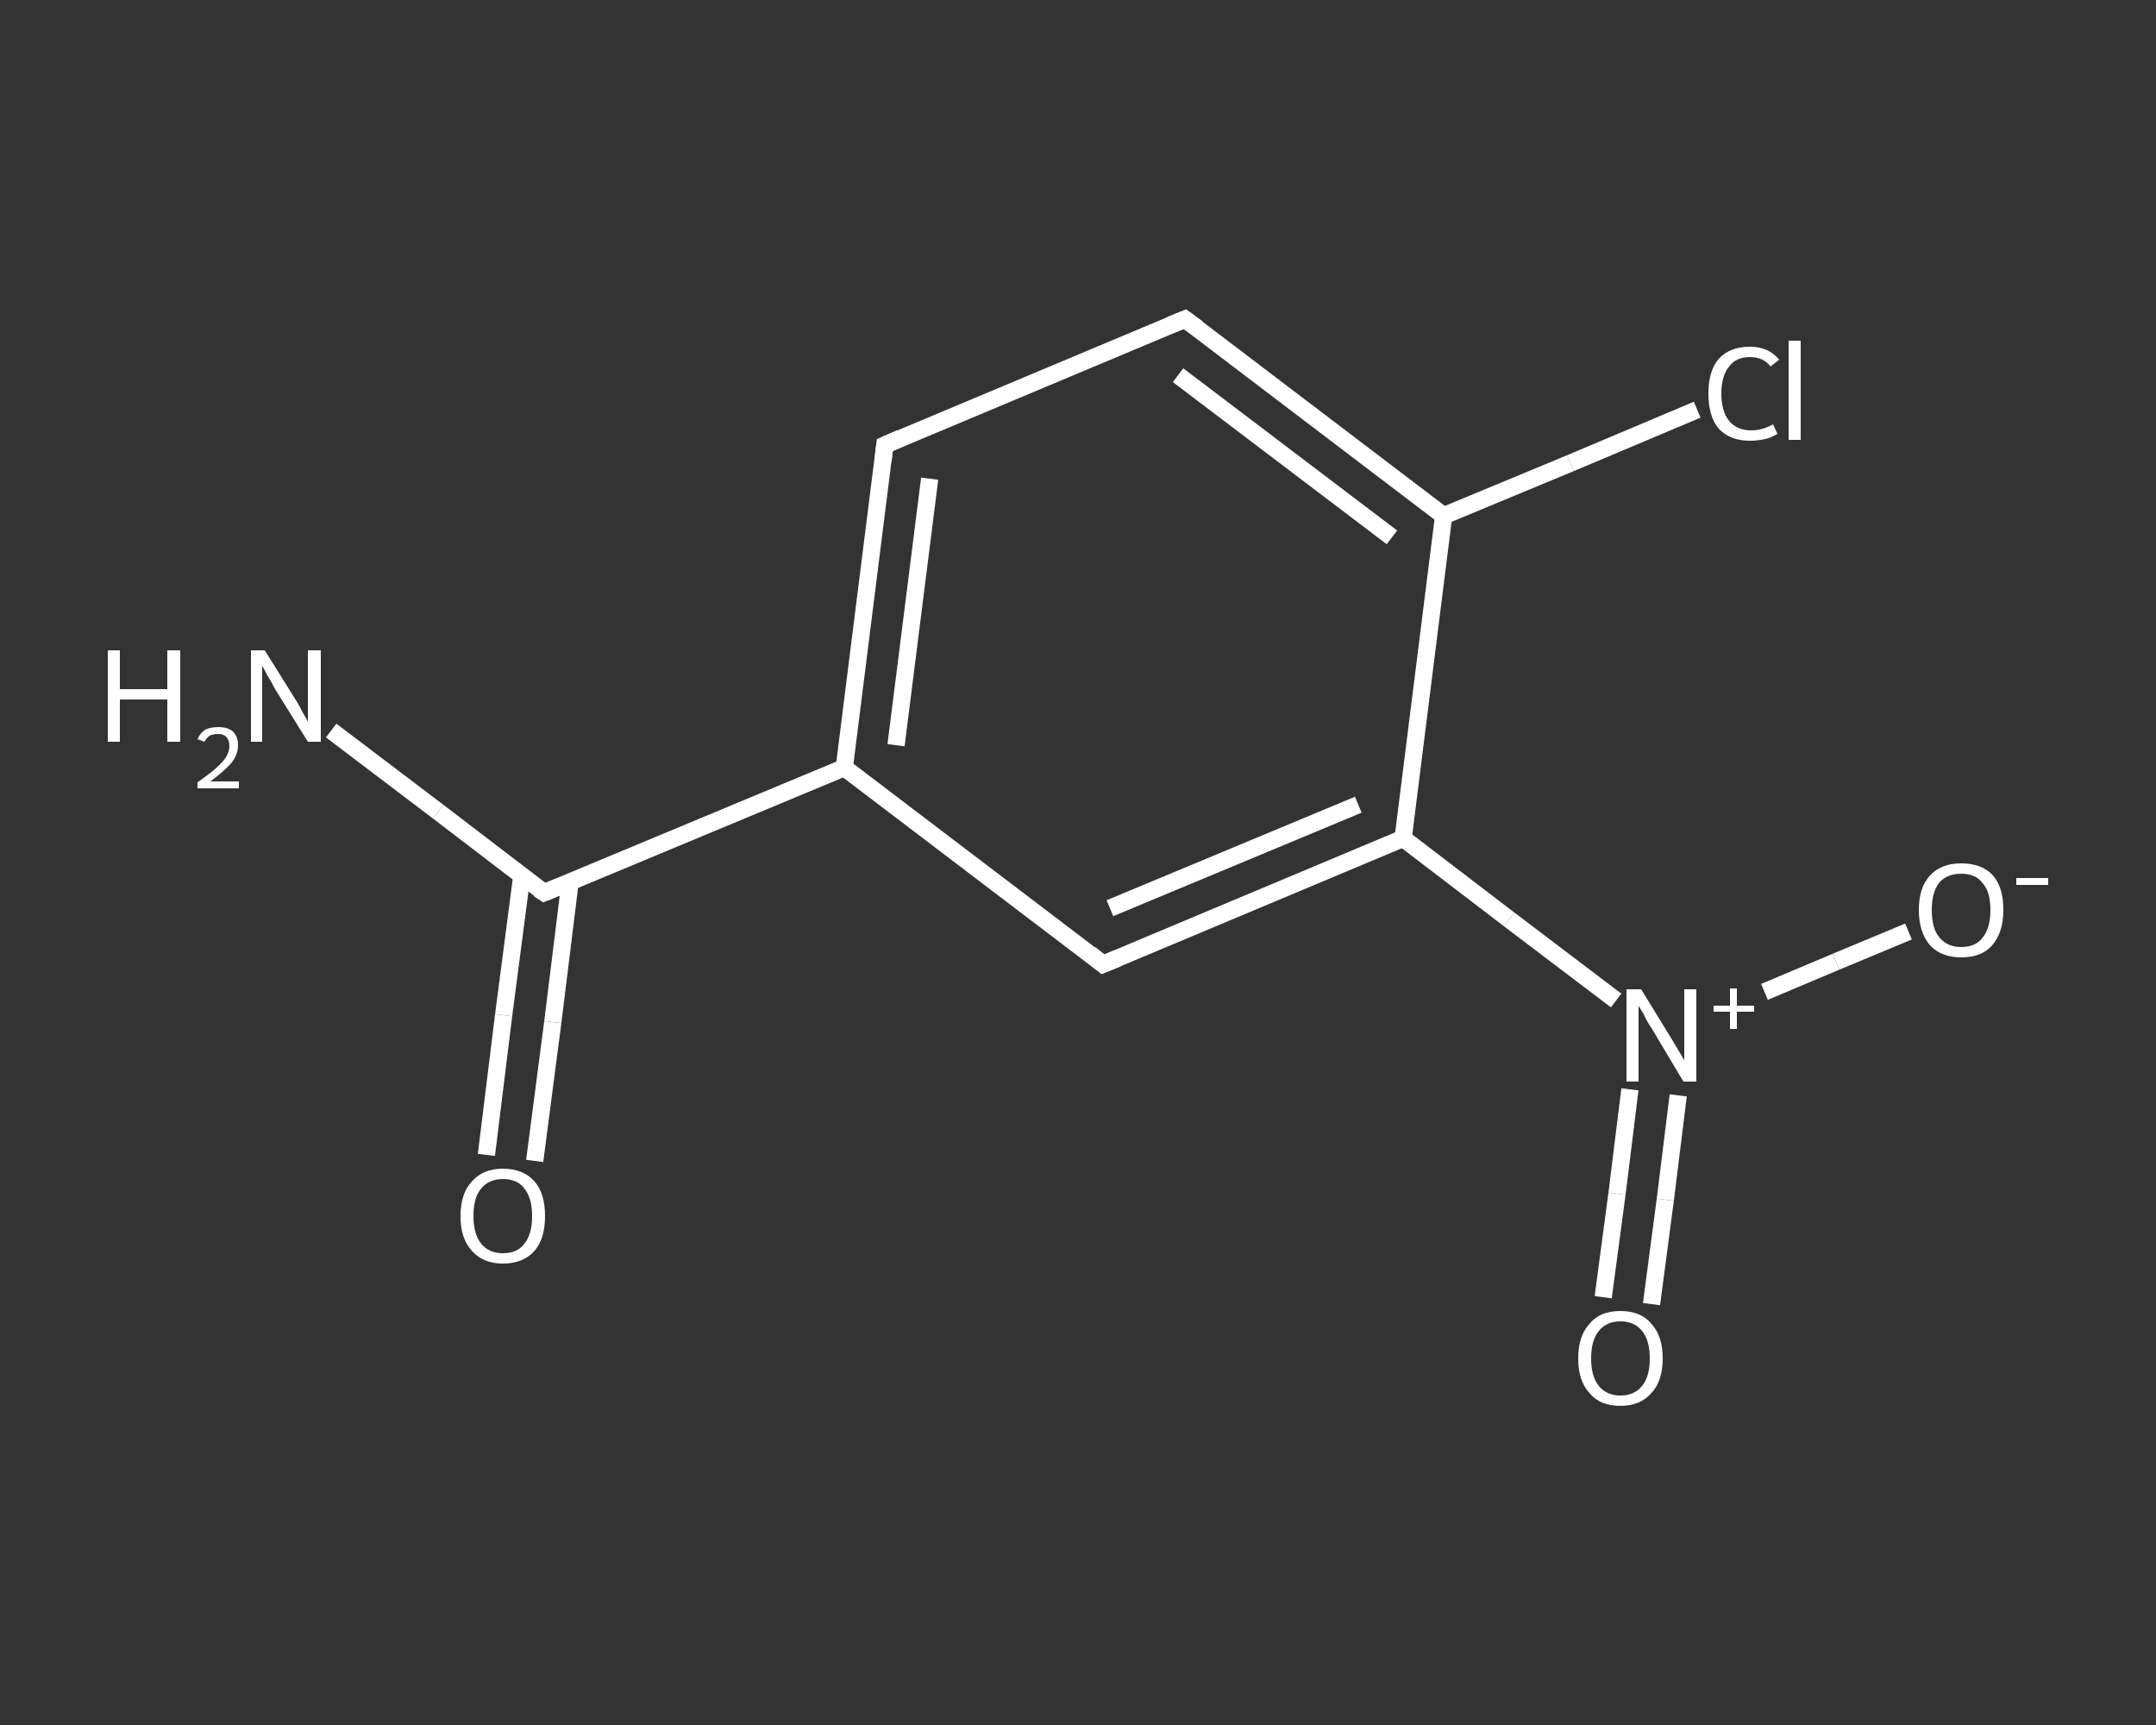 <?xml version='1.0' encoding='iso-8859-1'?>
<svg version='1.1' baseProfile='full'
              xmlns='http://www.w3.org/2000/svg'
                      xmlns:rdkit='http://www.rdkit.org/xml'
                      xmlns:xlink='http://www.w3.org/1999/xlink'
                  xml:space='preserve'
width='250px' height='200px' viewBox='0 0 250 200'>
<rect x="0" y="0" width="250" height="200" fill="#333333" stroke="none"/>
<!-- END OF HEADER -->
<rect style='opacity:1.0;fill:transparent;stroke:none' width='250.0' height='200.0' x='0.0' y='0.0'> </rect>
<path class='bond-0 atom-0 atom-1' d='M 38.4,84.7 L 50.8,94.1' style='fill:none;fill-rule:evenodd;stroke:#FFFFFF;stroke-width:2.0px;stroke-linecap:butt;stroke-linejoin:miter;stroke-opacity:1' />
<path class='bond-0 atom-0 atom-1' d='M 50.8,94.1 L 63.1,103.5' style='fill:none;fill-rule:evenodd;stroke:#FFFFFF;stroke-width:2.0px;stroke-linecap:butt;stroke-linejoin:miter;stroke-opacity:1' />
<path class='bond-1 atom-1 atom-2' d='M 60.5,101.6 L 58.4,117.7' style='fill:none;fill-rule:evenodd;stroke:#FFFFFF;stroke-width:2.0px;stroke-linecap:butt;stroke-linejoin:miter;stroke-opacity:1' />
<path class='bond-1 atom-1 atom-2' d='M 58.4,117.7 L 56.4,133.9' style='fill:none;fill-rule:evenodd;stroke:#FFFFFF;stroke-width:2.0px;stroke-linecap:butt;stroke-linejoin:miter;stroke-opacity:1' />
<path class='bond-1 atom-1 atom-2' d='M 66.1,102.3 L 64.1,118.5' style='fill:none;fill-rule:evenodd;stroke:#FFFFFF;stroke-width:2.0px;stroke-linecap:butt;stroke-linejoin:miter;stroke-opacity:1' />
<path class='bond-1 atom-1 atom-2' d='M 64.1,118.5 L 62.0,134.6' style='fill:none;fill-rule:evenodd;stroke:#FFFFFF;stroke-width:2.0px;stroke-linecap:butt;stroke-linejoin:miter;stroke-opacity:1' />
<path class='bond-2 atom-1 atom-3' d='M 63.1,103.5 L 97.9,89.0' style='fill:none;fill-rule:evenodd;stroke:#FFFFFF;stroke-width:2.0px;stroke-linecap:butt;stroke-linejoin:miter;stroke-opacity:1' />
<path class='bond-3 atom-3 atom-4' d='M 97.9,89.0 L 102.6,51.6' style='fill:none;fill-rule:evenodd;stroke:#FFFFFF;stroke-width:2.0px;stroke-linecap:butt;stroke-linejoin:miter;stroke-opacity:1' />
<path class='bond-3 atom-3 atom-4' d='M 103.9,86.4 L 107.8,55.5' style='fill:none;fill-rule:evenodd;stroke:#FFFFFF;stroke-width:2.0px;stroke-linecap:butt;stroke-linejoin:miter;stroke-opacity:1' />
<path class='bond-4 atom-4 atom-5' d='M 102.6,51.6 L 137.4,37.0' style='fill:none;fill-rule:evenodd;stroke:#FFFFFF;stroke-width:2.0px;stroke-linecap:butt;stroke-linejoin:miter;stroke-opacity:1' />
<path class='bond-5 atom-5 atom-6' d='M 137.4,37.0 L 167.4,59.8' style='fill:none;fill-rule:evenodd;stroke:#FFFFFF;stroke-width:2.0px;stroke-linecap:butt;stroke-linejoin:miter;stroke-opacity:1' />
<path class='bond-5 atom-5 atom-6' d='M 136.6,43.5 L 161.4,62.3' style='fill:none;fill-rule:evenodd;stroke:#FFFFFF;stroke-width:2.0px;stroke-linecap:butt;stroke-linejoin:miter;stroke-opacity:1' />
<path class='bond-6 atom-6 atom-7' d='M 167.4,59.8 L 182.1,53.7' style='fill:none;fill-rule:evenodd;stroke:#FFFFFF;stroke-width:2.0px;stroke-linecap:butt;stroke-linejoin:miter;stroke-opacity:1' />
<path class='bond-6 atom-6 atom-7' d='M 182.1,53.7 L 196.8,47.5' style='fill:none;fill-rule:evenodd;stroke:#FFFFFF;stroke-width:2.0px;stroke-linecap:butt;stroke-linejoin:miter;stroke-opacity:1' />
<path class='bond-7 atom-6 atom-8' d='M 167.4,59.8 L 162.7,97.2' style='fill:none;fill-rule:evenodd;stroke:#FFFFFF;stroke-width:2.0px;stroke-linecap:butt;stroke-linejoin:miter;stroke-opacity:1' />
<path class='bond-8 atom-8 atom-9' d='M 162.7,97.2 L 175.0,106.6' style='fill:none;fill-rule:evenodd;stroke:#FFFFFF;stroke-width:2.0px;stroke-linecap:butt;stroke-linejoin:miter;stroke-opacity:1' />
<path class='bond-8 atom-8 atom-9' d='M 175.0,106.6 L 187.4,116.0' style='fill:none;fill-rule:evenodd;stroke:#FFFFFF;stroke-width:2.0px;stroke-linecap:butt;stroke-linejoin:miter;stroke-opacity:1' />
<path class='bond-9 atom-9 atom-10' d='M 189.0,126.3 L 187.5,138.4' style='fill:none;fill-rule:evenodd;stroke:#FFFFFF;stroke-width:2.0px;stroke-linecap:butt;stroke-linejoin:miter;stroke-opacity:1' />
<path class='bond-9 atom-9 atom-10' d='M 187.5,138.4 L 185.9,150.4' style='fill:none;fill-rule:evenodd;stroke:#FFFFFF;stroke-width:2.0px;stroke-linecap:butt;stroke-linejoin:miter;stroke-opacity:1' />
<path class='bond-9 atom-9 atom-10' d='M 194.6,127.0 L 193.1,139.1' style='fill:none;fill-rule:evenodd;stroke:#FFFFFF;stroke-width:2.0px;stroke-linecap:butt;stroke-linejoin:miter;stroke-opacity:1' />
<path class='bond-9 atom-9 atom-10' d='M 193.1,139.1 L 191.5,151.2' style='fill:none;fill-rule:evenodd;stroke:#FFFFFF;stroke-width:2.0px;stroke-linecap:butt;stroke-linejoin:miter;stroke-opacity:1' />
<path class='bond-10 atom-9 atom-11' d='M 204.6,115.0 L 212.9,111.5' style='fill:none;fill-rule:evenodd;stroke:#FFFFFF;stroke-width:2.0px;stroke-linecap:butt;stroke-linejoin:miter;stroke-opacity:1' />
<path class='bond-10 atom-9 atom-11' d='M 212.9,111.5 L 221.3,108.0' style='fill:none;fill-rule:evenodd;stroke:#FFFFFF;stroke-width:2.0px;stroke-linecap:butt;stroke-linejoin:miter;stroke-opacity:1' />
<path class='bond-11 atom-8 atom-12' d='M 162.7,97.2 L 127.9,111.8' style='fill:none;fill-rule:evenodd;stroke:#FFFFFF;stroke-width:2.0px;stroke-linecap:butt;stroke-linejoin:miter;stroke-opacity:1' />
<path class='bond-11 atom-8 atom-12' d='M 157.5,93.3 L 128.7,105.3' style='fill:none;fill-rule:evenodd;stroke:#FFFFFF;stroke-width:2.0px;stroke-linecap:butt;stroke-linejoin:miter;stroke-opacity:1' />
<path class='bond-12 atom-12 atom-3' d='M 127.9,111.8 L 97.9,89.0' style='fill:none;fill-rule:evenodd;stroke:#FFFFFF;stroke-width:2.0px;stroke-linecap:butt;stroke-linejoin:miter;stroke-opacity:1' />
<path d='M 62.5,103.1 L 63.1,103.5 L 64.8,102.8' style='fill:none;stroke:#FFFFFF;stroke-width:2.0px;stroke-linecap:butt;stroke-linejoin:miter;stroke-opacity:1;' />
<path d='M 102.4,53.4 L 102.6,51.6 L 104.4,50.8' style='fill:none;stroke:#FFFFFF;stroke-width:2.0px;stroke-linecap:butt;stroke-linejoin:miter;stroke-opacity:1;' />
<path d='M 135.7,37.7 L 137.4,37.0 L 138.9,38.1' style='fill:none;stroke:#FFFFFF;stroke-width:2.0px;stroke-linecap:butt;stroke-linejoin:miter;stroke-opacity:1;' />
<path d='M 129.6,111.1 L 127.9,111.8 L 126.4,110.6' style='fill:none;stroke:#FFFFFF;stroke-width:2.0px;stroke-linecap:butt;stroke-linejoin:miter;stroke-opacity:1;' />
<path class='atom-0' d='M 12.5 75.4
L 13.9 75.4
L 13.9 79.9
L 19.4 79.9
L 19.4 75.4
L 20.9 75.4
L 20.9 86.0
L 19.4 86.0
L 19.4 81.1
L 13.9 81.1
L 13.9 86.0
L 12.5 86.0
L 12.5 75.4
' fill='#FFFFFF'/>
<path class='atom-0' d='M 22.9 85.7
Q 23.2 85.0, 23.8 84.6
Q 24.4 84.3, 25.3 84.3
Q 26.4 84.3, 27.0 84.8
Q 27.6 85.4, 27.6 86.4
Q 27.6 87.5, 26.8 88.5
Q 26.0 89.4, 24.4 90.6
L 27.7 90.6
L 27.7 91.4
L 22.9 91.4
L 22.9 90.7
Q 24.2 89.8, 25.0 89.1
Q 25.8 88.4, 26.2 87.8
Q 26.6 87.1, 26.6 86.5
Q 26.6 85.8, 26.2 85.4
Q 25.9 85.1, 25.3 85.1
Q 24.7 85.1, 24.3 85.3
Q 24.0 85.5, 23.7 86.0
L 22.9 85.7
' fill='#FFFFFF'/>
<path class='atom-0' d='M 30.7 75.4
L 34.2 81.0
Q 34.6 81.6, 35.1 82.6
Q 35.7 83.6, 35.7 83.7
L 35.7 75.4
L 37.2 75.4
L 37.2 86.0
L 35.7 86.0
L 31.9 79.9
Q 31.5 79.1, 31.0 78.3
Q 30.6 77.5, 30.4 77.2
L 30.4 86.0
L 29.1 86.0
L 29.1 75.4
L 30.7 75.4
' fill='#FFFFFF'/>
<path class='atom-2' d='M 53.4 141.0
Q 53.4 138.4, 54.7 137.0
Q 56.0 135.5, 58.3 135.5
Q 60.7 135.5, 62.0 137.0
Q 63.2 138.4, 63.2 141.0
Q 63.2 143.6, 62.0 145.0
Q 60.7 146.5, 58.3 146.5
Q 56.0 146.5, 54.7 145.0
Q 53.4 143.6, 53.4 141.0
M 58.3 145.3
Q 60.0 145.3, 60.8 144.2
Q 61.7 143.1, 61.7 141.0
Q 61.7 138.9, 60.8 137.8
Q 60.0 136.7, 58.3 136.7
Q 56.7 136.7, 55.8 137.8
Q 54.9 138.8, 54.9 141.0
Q 54.9 143.1, 55.8 144.2
Q 56.7 145.3, 58.3 145.3
' fill='#FFFFFF'/>
<path class='atom-7' d='M 198.1 45.6
Q 198.1 43.0, 199.3 41.6
Q 200.6 40.2, 202.9 40.2
Q 205.1 40.2, 206.3 41.7
L 205.3 42.5
Q 204.5 41.4, 202.9 41.4
Q 201.3 41.4, 200.5 42.5
Q 199.6 43.6, 199.6 45.6
Q 199.6 47.7, 200.5 48.8
Q 201.4 49.9, 203.1 49.9
Q 204.3 49.9, 205.6 49.2
L 206.1 50.3
Q 205.5 50.7, 204.7 50.9
Q 203.8 51.1, 202.9 51.1
Q 200.6 51.1, 199.3 49.7
Q 198.1 48.3, 198.1 45.6
' fill='#FFFFFF'/>
<path class='atom-7' d='M 207.4 39.5
L 208.8 39.5
L 208.8 51.0
L 207.4 51.0
L 207.4 39.5
' fill='#FFFFFF'/>
<path class='atom-9' d='M 190.3 114.7
L 193.8 120.4
Q 194.1 120.9, 194.7 121.9
Q 195.3 122.9, 195.3 123.0
L 195.3 114.7
L 196.7 114.7
L 196.7 125.4
L 195.2 125.4
L 191.5 119.2
Q 191.0 118.5, 190.6 117.6
Q 190.1 116.8, 190.0 116.6
L 190.0 125.4
L 188.6 125.4
L 188.6 114.7
L 190.3 114.7
' fill='#FFFFFF'/>
<path class='atom-9' d='M 198.7 116.6
L 200.6 116.6
L 200.6 114.6
L 201.4 114.6
L 201.4 116.6
L 203.4 116.6
L 203.4 117.3
L 201.4 117.3
L 201.4 119.3
L 200.6 119.3
L 200.6 117.3
L 198.7 117.3
L 198.7 116.6
' fill='#FFFFFF'/>
<path class='atom-10' d='M 183.0 157.5
Q 183.0 154.9, 184.3 153.5
Q 185.5 152.0, 187.9 152.0
Q 190.3 152.0, 191.5 153.5
Q 192.8 154.9, 192.8 157.5
Q 192.8 160.1, 191.5 161.5
Q 190.2 163.0, 187.9 163.0
Q 185.5 163.0, 184.3 161.5
Q 183.0 160.1, 183.0 157.5
M 187.9 161.8
Q 189.5 161.8, 190.4 160.7
Q 191.3 159.6, 191.3 157.5
Q 191.3 155.4, 190.4 154.3
Q 189.5 153.2, 187.9 153.2
Q 186.3 153.2, 185.4 154.3
Q 184.5 155.4, 184.5 157.5
Q 184.5 159.6, 185.4 160.7
Q 186.3 161.8, 187.9 161.8
' fill='#FFFFFF'/>
<path class='atom-11' d='M 222.5 105.5
Q 222.5 102.9, 223.8 101.5
Q 225.1 100.1, 227.4 100.1
Q 229.8 100.1, 231.1 101.5
Q 232.3 102.9, 232.3 105.5
Q 232.3 108.1, 231.0 109.6
Q 229.8 111.0, 227.4 111.0
Q 225.1 111.0, 223.8 109.6
Q 222.5 108.1, 222.5 105.5
M 227.4 109.8
Q 229.1 109.8, 229.9 108.7
Q 230.8 107.6, 230.8 105.5
Q 230.8 103.4, 229.9 102.4
Q 229.1 101.3, 227.4 101.3
Q 225.8 101.3, 224.9 102.3
Q 224.0 103.4, 224.0 105.5
Q 224.0 107.7, 224.9 108.7
Q 225.8 109.8, 227.4 109.8
' fill='#FFFFFF'/>
<path class='atom-11' d='M 233.8 101.8
L 237.5 101.8
L 237.5 102.6
L 233.8 102.6
L 233.8 101.8
' fill='#FFFFFF'/>
</svg>
